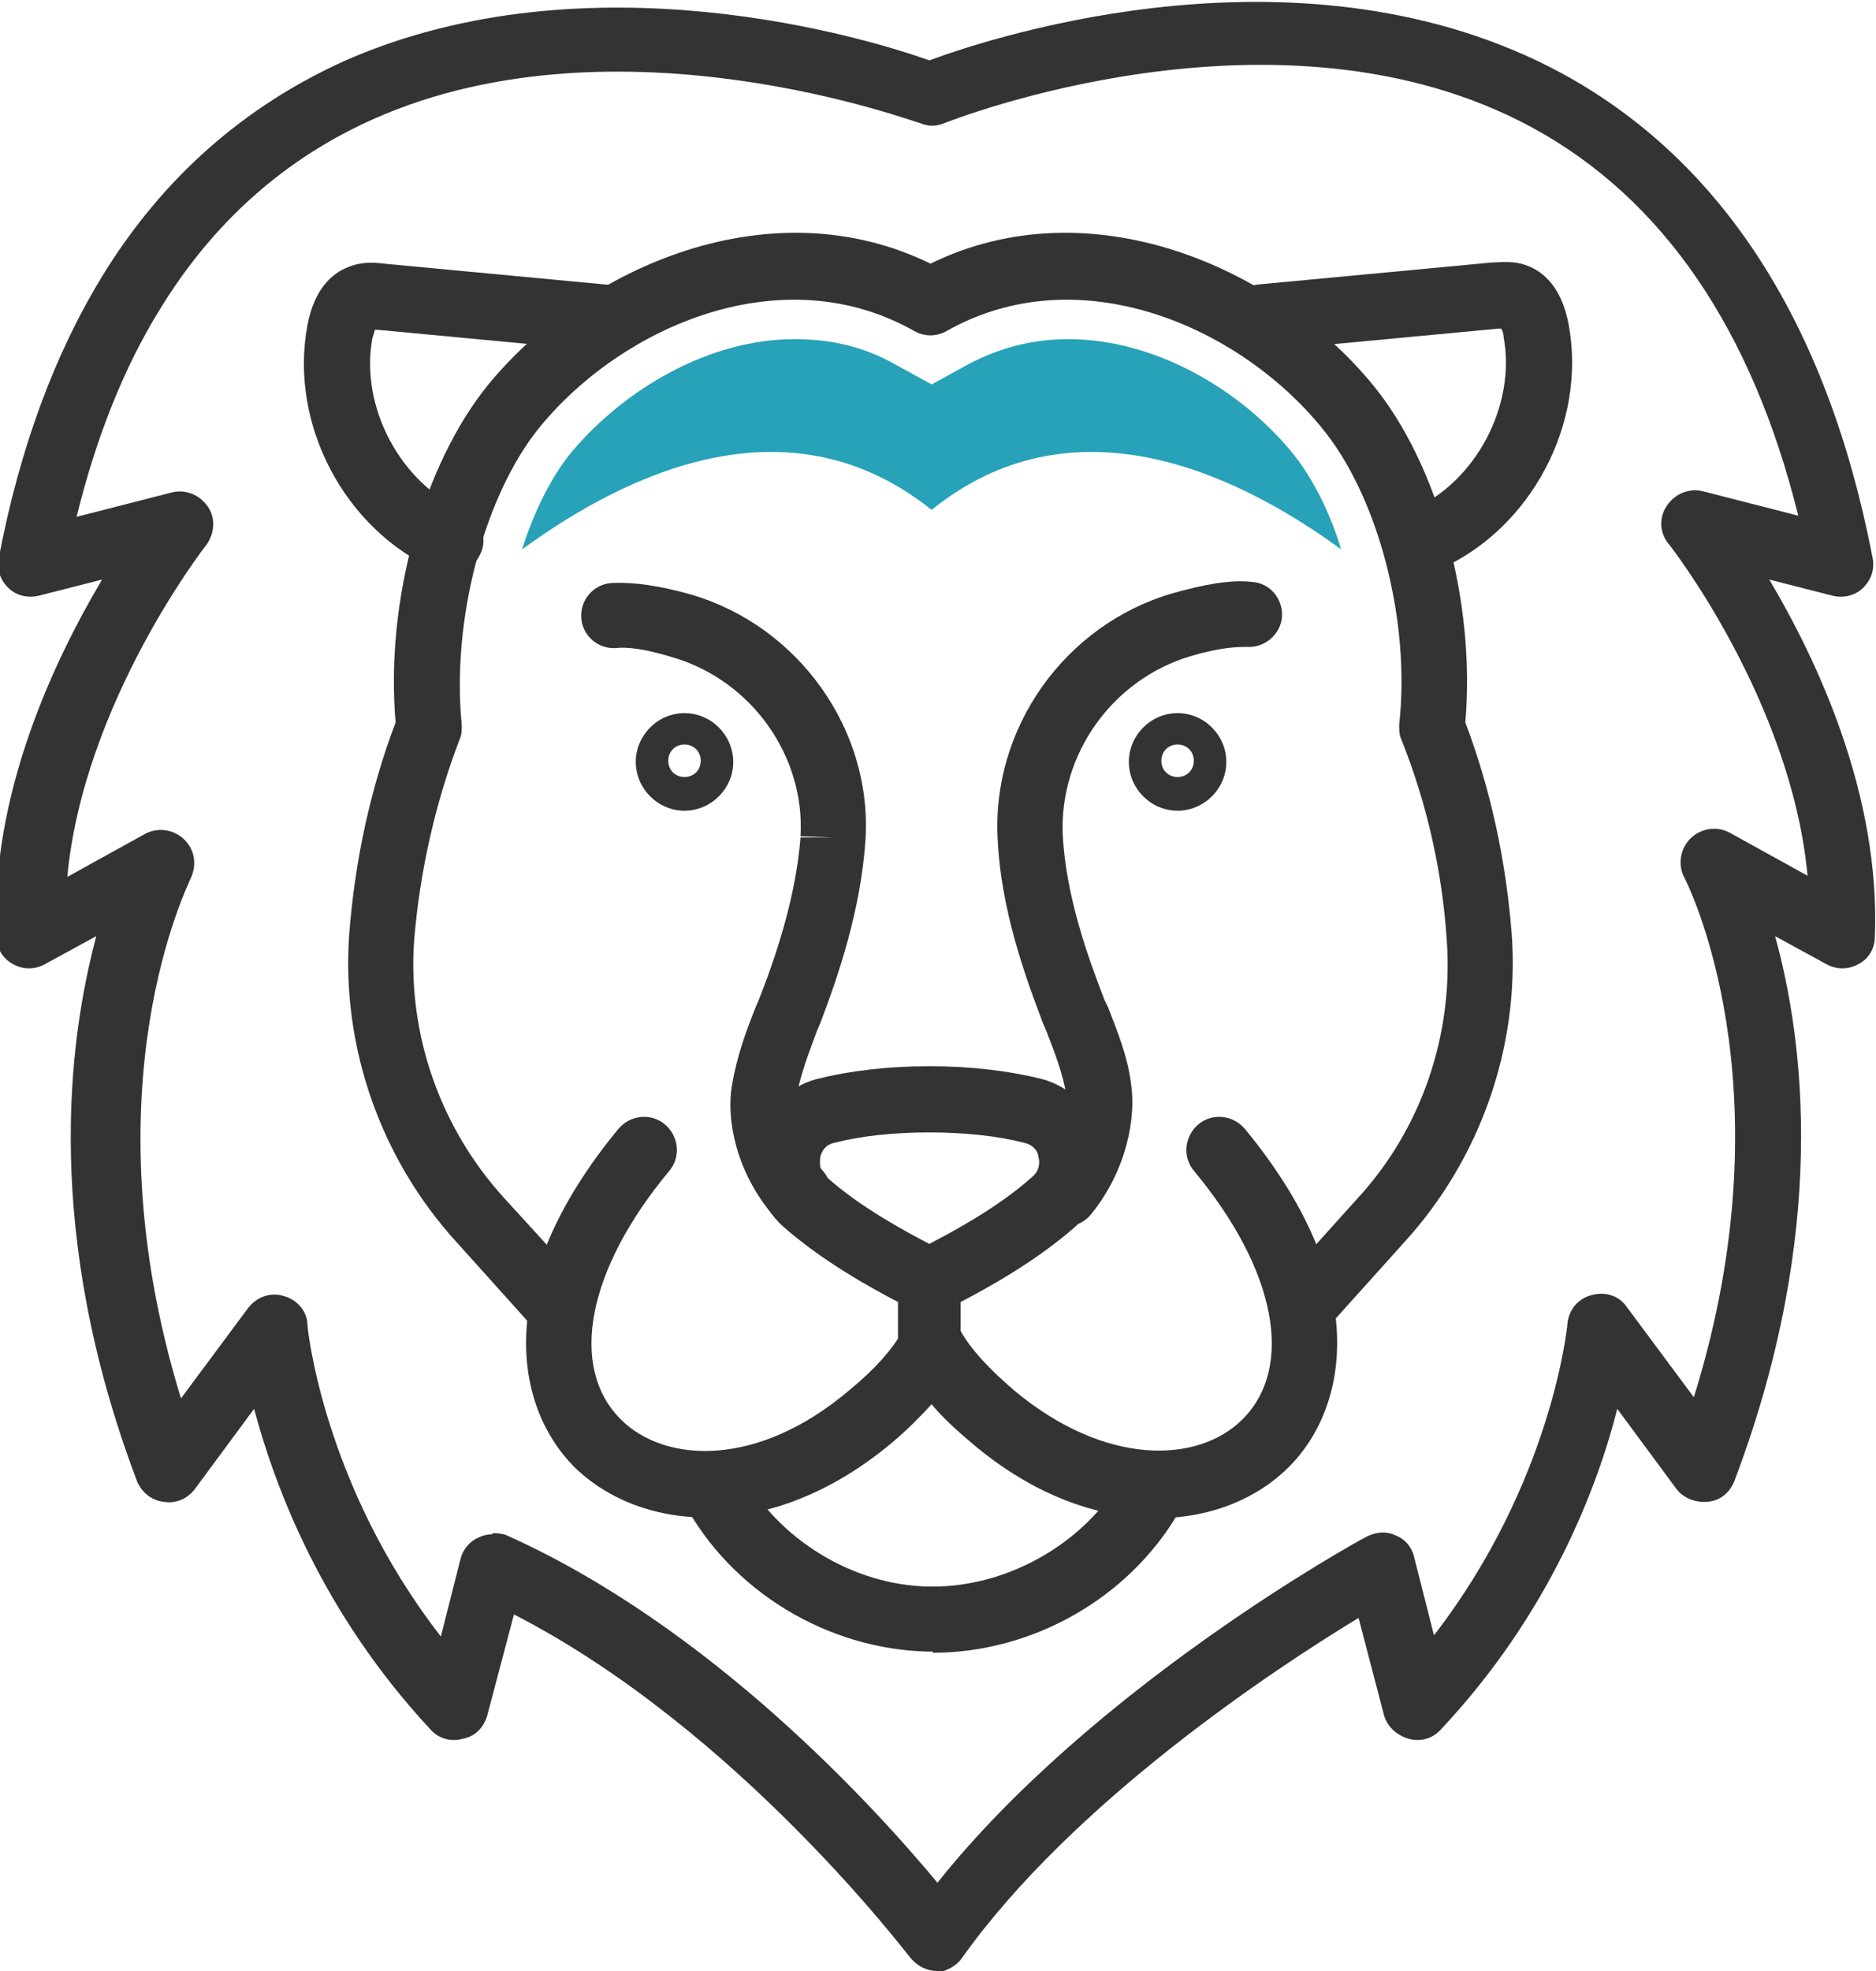 <svg width="60" height="63" viewBox="0 0 60 63" fill="none" xmlns="http://www.w3.org/2000/svg">
<g clip-path="url(#clip0_4738_3664)">
<path d="M29.833 52.791C29.833 52.791 29.722 52.791 29.685 52.791C26.456 52.717 23.377 50.86 21.855 48.002C21.596 47.482 21.781 46.851 22.301 46.591C22.82 46.331 23.451 46.517 23.711 47.036C24.861 49.19 27.273 50.675 29.722 50.712C29.759 50.712 29.796 50.712 29.833 50.712C32.245 50.712 34.657 49.338 35.881 47.259C36.178 46.739 36.809 46.591 37.328 46.888C37.848 47.185 37.996 47.816 37.7 48.336C36.104 51.083 33.024 52.828 29.833 52.828V52.791Z" fill="#333333"/>
<path d="M41.818 42.693C41.559 42.693 41.299 42.619 41.113 42.433C40.668 42.025 40.668 41.394 41.039 40.948L43.377 38.349C45.455 36.122 46.493 33.078 46.271 30.034C46.123 27.843 45.64 25.69 44.824 23.648C44.75 23.5 44.75 23.314 44.75 23.166C45.121 19.861 44.082 15.852 42.264 13.662C39.592 10.395 34.471 8.204 30.278 10.58C29.944 10.766 29.573 10.766 29.239 10.58C25.046 8.204 19.926 10.395 17.254 13.662C15.473 15.852 14.434 19.861 14.768 23.166C14.768 23.351 14.768 23.5 14.694 23.648C13.915 25.69 13.432 27.843 13.247 30.034C13.024 33.078 14.1 36.085 16.141 38.312L18.516 40.911C18.924 41.356 18.887 42.025 18.442 42.396C17.996 42.804 17.328 42.767 16.957 42.322L14.62 39.723C12.171 37.05 10.909 33.449 11.169 29.848C11.354 27.509 11.837 25.244 12.653 23.091C12.319 19.267 13.507 14.887 15.621 12.288C18.738 8.501 24.675 5.94 29.759 8.427C34.842 5.94 40.779 8.501 43.896 12.288C46.011 14.85 47.199 19.267 46.865 23.091C47.681 25.244 48.163 27.509 48.349 29.848C48.609 33.449 47.347 37.05 44.898 39.723L42.56 42.322C42.338 42.544 42.078 42.656 41.781 42.656L41.818 42.693Z" fill="#333333"/>
<path d="M36.994 48.522C35.139 48.522 33.061 47.816 31.058 46.108C30.575 45.7 30.13 45.292 29.796 44.883C29.425 45.292 29.017 45.7 28.534 46.108C24.638 49.375 20.482 48.967 18.367 46.888C16.475 44.995 15.696 41.022 19.777 36.085C20.148 35.639 20.816 35.565 21.262 35.936C21.707 36.308 21.781 36.976 21.41 37.421C18.776 40.577 18.182 43.695 19.852 45.366C21.262 46.777 24.23 46.925 27.161 44.438C27.978 43.77 28.534 43.139 28.868 42.544C29.054 42.21 29.388 42.025 29.796 42.025C30.204 42.025 30.538 42.21 30.724 42.544C31.058 43.139 31.651 43.77 32.43 44.438C35.362 46.888 38.33 46.777 39.74 45.366C41.41 43.695 40.816 40.577 38.182 37.421C37.811 36.976 37.885 36.308 38.33 35.936C38.776 35.565 39.443 35.639 39.815 36.085C43.896 41.022 43.117 44.995 41.224 46.888C40.223 47.89 38.738 48.522 37.032 48.522H36.994Z" fill="#333333"/>
<path d="M29.759 44.215C29.165 44.215 28.72 43.733 28.72 43.176V41.616C27.866 41.171 26.308 40.317 25.046 39.203C24.304 38.535 23.97 37.496 24.193 36.493C24.416 35.528 25.158 34.748 26.122 34.489C27.161 34.229 28.386 34.08 29.722 34.08C31.058 34.08 32.282 34.229 33.321 34.489C34.286 34.748 35.028 35.528 35.251 36.493C35.473 37.496 35.176 38.498 34.397 39.203C33.135 40.317 31.577 41.171 30.724 41.616V43.176C30.724 43.77 30.241 44.215 29.685 44.215H29.759ZM29.759 36.196C28.571 36.196 27.532 36.308 26.679 36.53C26.345 36.605 26.271 36.864 26.234 36.976C26.234 37.087 26.16 37.384 26.419 37.607C27.532 38.609 29.017 39.389 29.722 39.76C30.427 39.389 31.911 38.609 33.024 37.607C33.284 37.384 33.247 37.087 33.21 36.976C33.21 36.864 33.098 36.605 32.764 36.53C31.911 36.308 30.872 36.196 29.685 36.196H29.759Z" fill="#333333"/>
<path d="M34.026 39.203C33.803 39.203 33.544 39.129 33.358 38.943C32.913 38.572 32.876 37.904 33.247 37.459C33.989 36.568 34.174 35.491 34.1 34.971C33.989 34.303 33.729 33.635 33.469 32.966L33.358 32.707C32.764 31.147 32.022 29.068 31.911 26.878C31.688 23.277 34.063 19.973 37.477 18.971C38.516 18.674 39.369 18.525 40.037 18.599C40.631 18.636 41.039 19.156 41.002 19.713C40.965 20.27 40.445 20.715 39.889 20.678C39.592 20.678 39.072 20.678 38.071 20.975C35.584 21.718 33.878 24.094 33.989 26.692C34.1 28.66 34.768 30.516 35.325 31.964L35.436 32.187C35.733 32.966 36.067 33.746 36.178 34.674C36.327 35.676 36.067 37.384 34.879 38.832C34.657 39.092 34.36 39.203 34.063 39.203H34.026Z" fill="#333333"/>
<path d="M37.662 25.913C36.809 25.913 36.104 25.207 36.104 24.354C36.104 23.5 36.809 22.794 37.662 22.794C38.516 22.794 39.221 23.5 39.221 24.354C39.221 25.207 38.516 25.913 37.662 25.913ZM37.662 23.797C37.365 23.797 37.143 24.02 37.143 24.317C37.143 24.613 37.365 24.836 37.662 24.836C37.959 24.836 38.182 24.613 38.182 24.317C38.182 24.02 37.959 23.797 37.662 23.797Z" fill="#333333"/>
<path d="M25.529 39.203C25.232 39.203 24.935 39.092 24.712 38.832C23.488 37.384 23.228 35.676 23.414 34.674C23.562 33.783 23.859 32.966 24.156 32.224L24.267 31.964C24.824 30.553 25.455 28.66 25.603 26.767H26.642L25.603 26.73C25.751 24.168 24.044 21.755 21.521 21.012C20.557 20.715 20 20.678 19.703 20.715C19.11 20.753 18.627 20.307 18.59 19.75C18.553 19.156 18.998 18.674 19.555 18.636C20.223 18.599 21.076 18.711 22.115 19.008C25.529 20.01 27.904 23.314 27.681 26.841C27.532 29.068 26.828 31.147 26.234 32.706L26.122 32.966C25.863 33.672 25.603 34.34 25.492 34.971C25.417 35.491 25.566 36.568 26.345 37.458C26.716 37.904 26.679 38.572 26.234 38.943C26.048 39.092 25.788 39.203 25.566 39.203H25.529Z" fill="#333333"/>
<path d="M21.892 25.913C21.039 25.913 20.334 25.207 20.334 24.354C20.334 23.5 21.039 22.794 21.892 22.794C22.746 22.794 23.451 23.5 23.451 24.354C23.451 25.207 22.746 25.913 21.892 25.913ZM21.892 23.797C21.596 23.797 21.373 24.02 21.373 24.317C21.373 24.613 21.596 24.836 21.892 24.836C22.189 24.836 22.412 24.613 22.412 24.317C22.412 24.02 22.189 23.797 21.892 23.797Z" fill="#333333"/>
<path d="M45.603 18.302C45.195 18.302 44.824 18.079 44.638 17.671C44.416 17.151 44.638 16.52 45.158 16.298C47.199 15.407 48.497 12.956 48.089 10.766C48.089 10.655 48.052 10.58 48.015 10.506C47.978 10.506 47.941 10.506 47.904 10.506L40.408 11.211C39.815 11.249 39.332 10.84 39.258 10.246C39.184 9.652 39.629 9.17 40.223 9.095L47.718 8.39C47.978 8.39 48.423 8.316 48.868 8.501C49.351 8.687 49.944 9.17 50.167 10.358C50.761 13.513 48.98 16.892 46.048 18.191C45.9 18.265 45.751 18.265 45.64 18.265L45.603 18.302Z" fill="#333333"/>
<path d="M14.36 18.302C14.36 18.302 14.063 18.302 13.952 18.228C11.02 16.929 9.239 13.55 9.833 10.395C10.056 9.207 10.649 8.724 11.132 8.539C11.577 8.353 11.985 8.39 12.282 8.427L19.777 9.133C20.371 9.207 20.779 9.689 20.742 10.283C20.705 10.877 20.186 11.286 19.592 11.249L12.097 10.543C12.097 10.543 12.022 10.543 11.985 10.543C11.985 10.58 11.948 10.692 11.911 10.803C11.503 12.993 12.802 15.444 14.842 16.335C15.362 16.558 15.621 17.189 15.362 17.708C15.176 18.117 14.805 18.339 14.397 18.339L14.36 18.302Z" fill="#333333"/>
<path d="M29.982 63C29.648 63 29.351 62.852 29.128 62.592C29.054 62.517 23.599 55.278 16.438 51.603L15.584 54.833C15.473 55.204 15.213 55.501 14.805 55.575C14.434 55.687 14.026 55.575 13.766 55.278C10.278 51.529 8.794 47.519 8.126 45.032L6.234 47.593C6.011 47.89 5.64 48.076 5.232 48.002C4.861 47.965 4.527 47.705 4.378 47.334C1.373 39.389 2.189 33.263 3.08 29.922L1.447 30.813C1.113 30.999 0.742 30.999 0.408 30.813C0.074 30.628 -0.111 30.294 -0.111 29.959C-0.334 25.43 1.744 21.087 3.265 18.525L1.224 19.045C0.891 19.119 0.519 19.045 0.26 18.785C7.7635e-06 18.525 -0.111 18.191 -0.037 17.82C0.631 14.33 1.744 11.323 3.265 8.836C5.195 5.68 7.829 3.378 11.057 1.93C18.85 -1.485 27.755 1.225 29.722 1.93C31.837 1.151 41.744 -2.079 49.944 2.339C55.065 5.123 58.442 10.321 59.889 17.82C59.963 18.191 59.852 18.525 59.592 18.785C59.332 19.045 58.961 19.119 58.627 19.045L56.586 18.525C58.108 21.087 60.148 25.393 59.963 29.959C59.963 30.331 59.74 30.665 59.443 30.813C59.109 30.999 58.738 30.999 58.404 30.813L56.772 29.922C57.699 33.263 58.479 39.389 55.473 47.334C55.325 47.705 55.028 47.965 54.62 48.002C54.249 48.039 53.84 47.89 53.618 47.593L51.725 45.032C51.095 47.519 49.573 51.566 46.085 55.278C45.826 55.575 45.417 55.687 45.046 55.575C44.675 55.464 44.379 55.204 44.267 54.833L43.451 51.714C40.816 53.311 34.323 57.58 30.761 62.592C30.575 62.852 30.241 63.037 29.907 63.037L29.982 63ZM15.77 49.004C15.77 49.004 16.067 49.004 16.215 49.078C22.746 52.011 27.978 57.766 29.982 60.179C34.954 53.942 43.34 49.301 43.711 49.115C44.007 48.967 44.341 48.93 44.638 49.078C44.935 49.19 45.158 49.45 45.232 49.784L45.863 52.271C49.648 47.371 50.13 42.359 50.13 42.322C50.167 41.876 50.464 41.505 50.909 41.394C51.317 41.282 51.763 41.394 52.022 41.765L54.174 44.661C57.291 34.674 53.915 28.14 53.878 28.066C53.655 27.658 53.729 27.138 54.063 26.804C54.397 26.47 54.916 26.395 55.325 26.618L57.811 27.992C57.291 22.423 53.432 17.448 53.358 17.374C53.061 17.003 53.061 16.52 53.321 16.149C53.581 15.778 54.026 15.592 54.471 15.704L57.514 16.483C56.03 10.506 53.173 6.348 49.017 4.084C40.891 -0.334 30.315 3.898 30.204 3.935C29.944 4.047 29.685 4.047 29.425 3.935C29.314 3.935 19.814 0.334 11.985 3.787C9.128 5.049 6.827 7.091 5.121 9.875C3.97 11.731 3.08 13.959 2.449 16.52L5.492 15.741C5.937 15.629 6.382 15.815 6.642 16.186C6.902 16.558 6.865 17.04 6.605 17.411C6.568 17.448 2.672 22.46 2.152 28.029L4.638 26.655C5.046 26.433 5.566 26.507 5.9 26.841C6.234 27.175 6.308 27.658 6.085 28.103C6.085 28.177 2.709 34.674 5.788 44.698L7.941 41.802C8.2 41.468 8.646 41.282 9.091 41.431C9.499 41.542 9.833 41.913 9.833 42.359C9.833 42.396 10.315 47.445 14.1 52.308L14.731 49.821C14.805 49.524 15.028 49.264 15.288 49.153C15.436 49.078 15.584 49.041 15.733 49.041L15.77 49.004Z" fill="#333333"/>
<path d="M34.174 10.84C33.061 10.84 31.985 11.1 30.946 11.657L29.796 12.288L28.646 11.657C27.607 11.063 26.531 10.84 25.418 10.84C22.672 10.84 19.963 12.437 18.256 14.479C17.625 15.258 17.069 16.372 16.698 17.56C20.26 14.961 25.343 12.734 29.796 16.298C34.212 12.734 39.332 14.961 42.894 17.56C42.523 16.335 41.967 15.258 41.336 14.479C39.666 12.437 36.92 10.84 34.174 10.84Z" fill="#27A2B8"/>
</g>
<defs>
<clipPath id="clip0_4738_3664">
<rect width="60" height="63" fill="white"/>
</clipPath>
</defs>
</svg>

